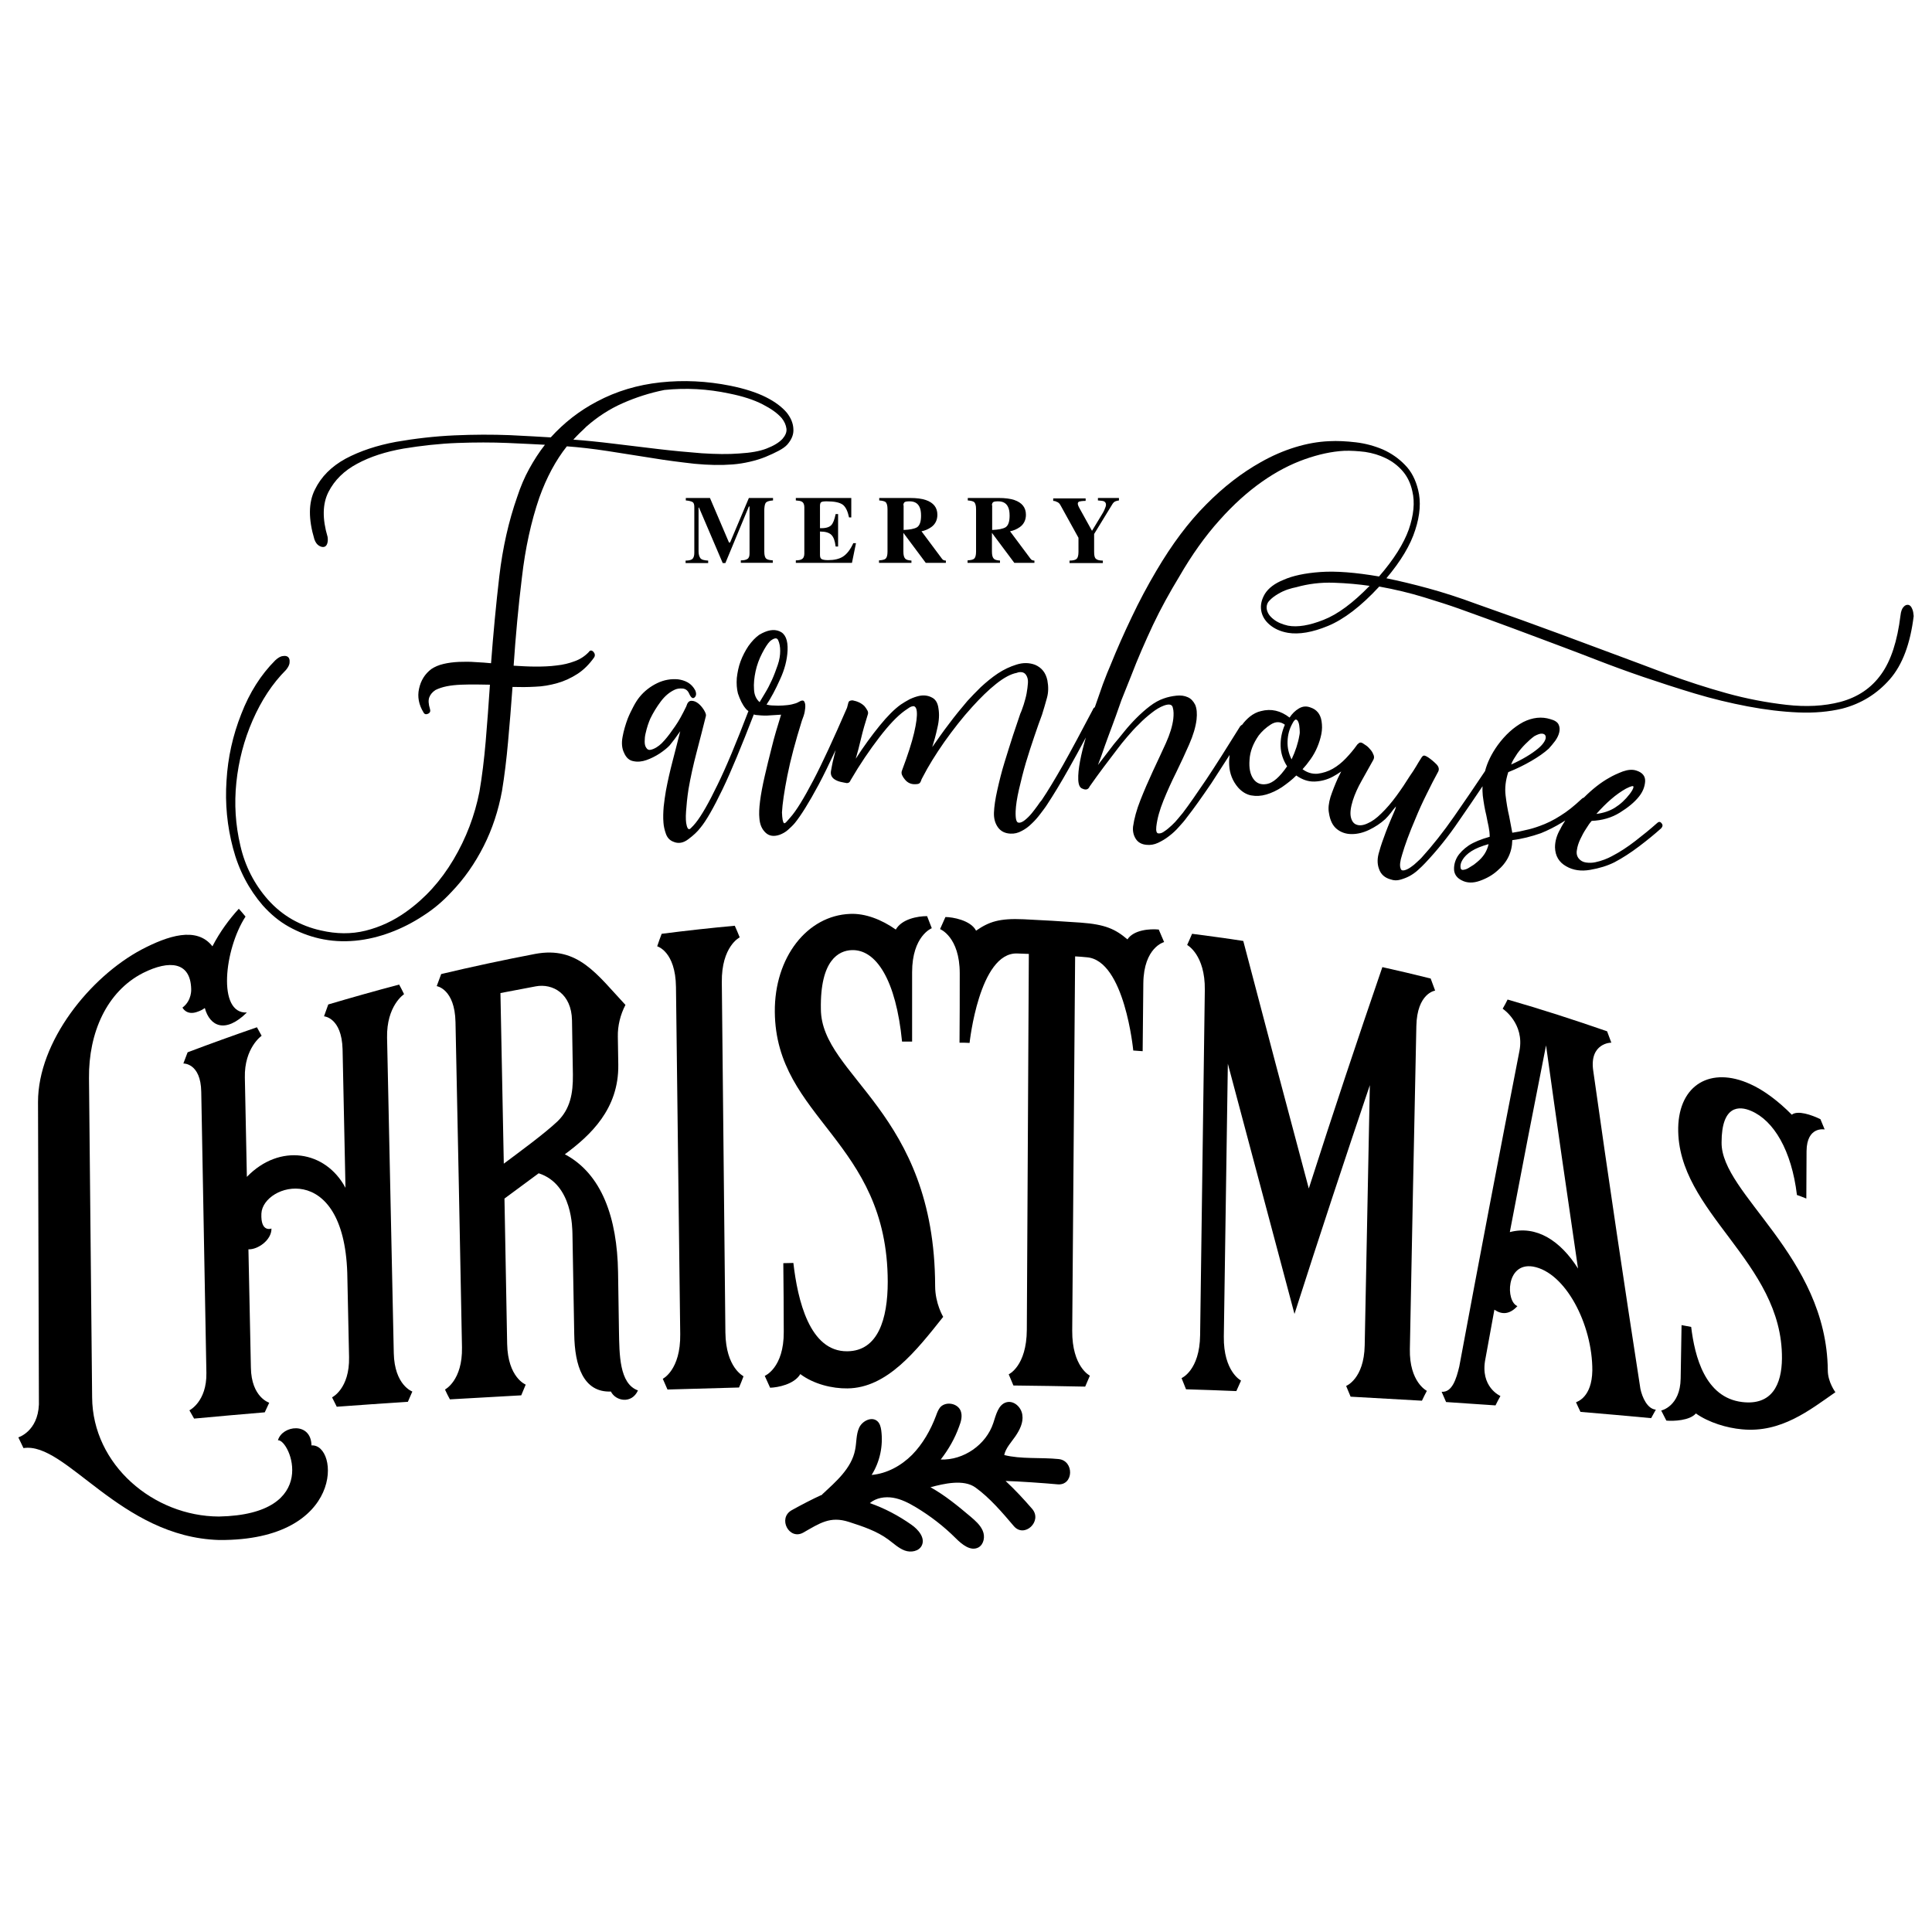 <?xml version="1.0" encoding="utf-8"?>
<!-- Generator: Adobe Illustrator 21.0.0, SVG Export Plug-In . SVG Version: 6.00 Build 0)  -->
<svg version="1.1" id="Layer_1" xmlns="http://www.w3.org/2000/svg" xmlns:xlink="http://www.w3.org/1999/xlink" x="0px" y="0px"
	 viewBox="0 0 864 864" style="enable-background:new 0 0 864 864;" xml:space="preserve">
<g>
	<path d="M139.3,646.4c-0.2-10.7-13.1-9-15-2.3c5.3-0.6,19.8,33.2-26.4,34.1c-29.2-0.1-56.5-23.1-56.7-53.3
		c-0.5-47.6-0.9-95.2-1.4-142.8c-0.2-20.2,7.9-38.7,24.2-47c11.8-5.9,21.2-5,21.5,7.2c0,0,0.4,5.1-3.9,8.3c0,0,1.8,3.8,6.9,1.8
		c0.9-0.3,2-0.8,3.1-1.6c2.2,8.1,9.1,11.6,18.8,2c-13.3,0.7-10.1-28.3-0.6-42.9c-1-1.2-2-2.4-3-3.5c-4.2,4.6-8.4,10.2-11.8,16.8
		c-7.1-9.1-20.1-4.6-31.6,1.4C40.2,436.9,17,465.8,17,492.8c0.1,45.1,0.3,90.2,0.4,135.3c-0.5,12.1-9.2,14.7-9.2,14.7
		c0.8,1.6,1.5,3.2,2.3,4.8c19-3,43.2,39.8,87.5,41.1C154.6,689.1,151.6,645.5,139.3,646.4z"/>
	<path d="M176.1,605.1c-1-47-2-94-3-141c-0.3-14.4,7.6-19.5,7.6-19.5c-0.7-1.4-1.4-2.9-2.2-4.3c-10.6,2.8-21.2,5.8-31.7,8.9
		c-0.6,1.8-1.3,3.5-1.9,5.3c0,0,7.9,0.5,8.3,14.7c0.4,20.7,0.9,41.3,1.3,62c-8.9-16.7-29.5-20-44.1-4.9c-0.3-14.8-0.6-29.6-0.9-44.4
		c-0.3-13.3,7.5-18.7,7.5-18.7c-0.7-1.3-1.4-2.5-2.1-3.8c-10.4,3.6-20.7,7.3-31,11.2c-0.6,1.7-1.3,3.3-1.9,5c0,0,7.8-0.3,8,12.7
		c0.8,41.9,1.5,83.8,2.3,125.7c0.2,12.9-7.6,16.7-7.6,16.7c0.7,1.2,1.4,2.5,2.1,3.7c10.5-1,21.1-1.9,31.6-2.8c0.7-1.4,1.3-2.9,2-4.3
		c0,0-8-2.4-8.2-15.7c-0.4-17.6-0.7-35.3-1.1-52.9c4.1,0.2,10.4-4.1,10.3-9.3c0,0-4.9,2-4.5-6.7c0.6-13.3,36.7-24.3,38.4,26.5
		c0.3,12.6,0.5,25.1,0.8,37.7c0.3,14.2-7.6,18-7.6,18c0.7,1.4,1.4,2.8,2.1,4.2c10.6-0.8,21.2-1.5,31.8-2.2c0.7-1.5,1.3-3.1,2-4.6
		C184.4,622.3,176.4,619.5,176.1,605.1z"/>
	<path d="M276.8,595.1c-0.1-8.7-0.3-17.5-0.4-26.2c-0.4-24.2-7.2-43.9-23.8-52.7c11.5-8.5,24.2-20.3,23.9-40.1
		c-0.1-4.2-0.1-8.3-0.2-12.5c-0.1-4.8,1.1-9.8,3.4-14.2c-12.8-13.7-21.2-26.4-40.4-22.8c-14.1,2.7-28.1,5.7-42,9
		c-0.7,1.8-1.3,3.6-2,5.4c0,0,8.1,1.2,8.4,16.1c1,48.5,2,96.9,2.9,145.4c0.3,14.9-7.6,18.9-7.6,18.9c0.7,1.5,1.4,3,2.2,4.4
		c10.6-0.6,21.2-1.2,31.9-1.8c0.7-1.6,1.3-3.2,2-4.8c0,0-8-3.1-8.3-18.2c-0.4-21.7-0.8-43.3-1.2-65c5.1-3.8,10.2-7.5,15.3-11.3
		c15.3,4.9,15,25,15.1,27c0.3,15,0.5,30,0.8,45c0.2,13.9,4,26.1,16.4,25.6c2.1,4.3,9.3,5.7,12.1-0.5
		C276.9,618.8,277,605.6,276.8,595.1z M225.3,520.4c-0.5-25.4-1-50.9-1.5-76.3c5.3-1,10.5-2,15.8-3c7.5-1.4,16,3.2,16.2,15.2
		c0.1,8.1,0.3,16.2,0.4,24.3c0.1,8.4-1.2,15.3-6.8,20.8C243.5,507,231.7,515.6,225.3,520.4z"/>
	<path d="M324.4,595.9c-0.5-52.2-1.1-104.4-1.6-156.6c-0.2-16.1,8-20.1,8-20.1c-0.7-1.7-1.4-3.5-2.2-5.2c-10.9,1-21.8,2.2-32.7,3.6
		c-0.7,1.9-1.4,3.7-2,5.6c0,0,8.2,2.2,8.4,18.2c0.6,51.8,1.3,103.5,1.9,155.3c0.2,16-7.8,19.9-7.8,19.9c0.7,1.6,1.4,3.2,2.1,4.8
		c10.7-0.3,21.3-0.6,32-0.9c0.7-1.7,1.4-3.3,2-5C332.6,615.4,324.6,611.9,324.4,595.9z"/>
	<path d="M357.9,614.5c6,4.5,14.3,6.5,21.1,6.4c17.8-0.2,30.8-16.9,42.8-32c0,0-3.6-5.9-3.6-13.8c-0.2-78.2-50.9-93.7-51.1-123.8
		c-0.4-22.1,8.1-26.2,13.8-26.4c10.9-0.4,19.8,13.3,22.5,40.9c1.5,0,3,0,4.5,0c0-10.3,0-20.7,0-31c0-16.3,8.8-19.7,8.8-19.7
		c-0.7-1.8-1.4-3.6-2.1-5.4c-4.3,0-11.3,1.3-14,6c-6.4-4.5-13.7-7.3-20.4-7c-19.2,0.7-33.9,19.4-33.7,43.8
		c0.4,47.8,50.4,57.6,50.5,120.7c0,16.8-4.4,31-18.1,31.1c-16.9,0.2-22.2-23-24.1-39.5c-1.5,0-3,0.1-4.5,0.1
		c0.1,10.2,0.2,20.5,0.2,30.7c0.1,16.2-8.5,19.7-8.5,19.7c0.8,1.8,1.6,3.6,2.4,5.3C347.8,620.5,355.2,619.1,357.9,614.5z"/>
	<path d="M504.2,420.1c-5.4-4.6-9.9-6.7-20.9-7.5c-8.5-0.6-17-1.1-25.5-1.5c-10.9-0.5-15.5,1.1-21.3,5.1c-2.4-4.7-10.6-6.1-13.7-6.1
		c-0.8,1.8-1.6,3.6-2.4,5.4c0,0,8.8,3.4,8.8,19.8c0,10.3,0,20.7-0.1,31c1.5,0,3,0,4.5,0.1c0,0,4.3-40.6,21.3-40
		c1.7,0.1,3.4,0.1,5.2,0.2c-0.3,56-0.6,112.1-0.9,168.1c-0.1,16.3-8.1,19.9-8.1,19.9c0.7,1.7,1.4,3.4,2.1,5
		c10.7,0.1,21.4,0.3,32.1,0.5c0.7-1.6,1.4-3.3,2.1-4.9c0,0-8-3.9-7.9-20.1c0.4-55.8,0.9-111.6,1.3-167.4c1.7,0.1,3.4,0.2,5.2,0.4
		c17,1.3,20.8,41.8,20.8,41.7c1.4,0.1,2.8,0.2,4.2,0.3c0.1-10.1,0.2-20.3,0.3-30.4c0.2-16.1,9.3-18.4,9.3-18.4
		c-0.8-1.9-1.6-3.7-2.4-5.6C514.3,415.3,507,415.8,504.2,420.1z"/>
	<path d="M633.4,458.9c0.3-14.8,8.4-15.9,8.4-15.9c-0.7-1.8-1.3-3.6-2-5.4c-7.2-1.8-14.4-3.5-21.6-5.1c-11,32-22,65-32.9,99
		c-9.7-36.3-19.5-73.3-29.3-110.7c-7.6-1.2-15.3-2.2-22.9-3.2c-0.7,1.7-1.5,3.4-2.2,5c0,0,8.1,4.3,7.9,20.1
		c-0.7,51.5-1.4,102.9-2.1,154.4c-0.2,15.8-8.3,19.2-8.3,19.2c0.7,1.7,1.3,3.3,2,5c7.5,0.2,15,0.5,22.5,0.8c0.7-1.6,1.4-3.2,2.1-4.7
		c0,0-7.9-4-7.7-19.7c0.6-40.7,1.2-81.4,1.8-122c10.1,37.9,20,75.2,29.8,111.9c11.2-35,22.5-69.2,33.7-102.3
		c-0.8,38.8-1.5,77.6-2.3,116.4c-0.3,15-8.3,18.1-8.3,18.1c0.7,1.6,1.3,3.2,2,4.8c10.6,0.6,21.3,1.2,31.9,1.8
		c0.7-1.5,1.4-2.9,2.2-4.4c0,0-7.9-3.9-7.6-18.7C631.4,555.1,632.4,507,633.4,458.9z"/>
	<path d="M733.6,621.1c-7.1-45.8-14.2-93.3-21.1-142.3c-1.8-12.4,8.1-12.6,8.1-12.5c-0.6-1.7-1.3-3.4-1.9-5.1
		c-14.7-5.1-29.5-9.9-44.5-14.2c-0.7,1.4-1.4,2.8-2.2,4.1c0,0,9.9,6.5,7.5,18.9c-8.9,45.6-17.9,92.7-26.9,141.1
		c-1.3,5.5-3.2,11.7-7.9,11.3c0.7,1.5,1.3,3.1,2,4.6c7.4,0.5,14.7,1,22.1,1.5c0.7-1.4,1.4-2.8,2.2-4.2c0,0-9.3-4-6.7-16.7
		c1.3-7.3,2.7-14.6,4-21.9c3.2,2.2,6.7,2.3,10.3-1.6c-5.3-2.1-5.2-19.6,6.9-17.7c14.6,2.5,26.7,26,26.6,46.5
		c-0.2,12-6.7,13.9-7.3,14.2c0.7,1.5,1.3,2.9,2,4.3c10.6,0.9,21.1,1.8,31.6,2.8c0.7-1.3,1.4-2.5,2.1-3.8
		C736.7,630.1,734.4,624.9,733.6,621.1z M675.2,551c5.4-28.4,10.8-56.3,16.2-83.5c4.7,33.9,9.5,67.2,14.3,99.8
		C697.8,554.8,687.1,547.9,675.2,551z"/>
	<path d="M769.9,510.9c0-16.7,7.9-16.4,13.2-14.1c10.1,4.3,18.1,17.6,20.5,37.6c1.4,0.5,2.8,1,4.2,1.6c0-7.1,0.1-14.2,0.1-21.2
		c0.1-11.3,8.1-9.7,8.1-9.7c-0.6-1.5-1.3-3.1-1.9-4.6c-3.9-1.9-10.2-4.1-12.8-2c-5.8-5.9-12.5-11-18.6-13.7
		c-17.6-8-31.8,0.2-32.2,19.5c-0.6,38,46.7,59.8,46.4,103.2c-0.1,11.7-4.5,21.1-17.8,19.5c-16.6-2-21.2-20.4-22.8-33.6
		c-1.4-0.3-2.9-0.5-4.3-0.8c-0.1,8-0.3,15.9-0.4,23.9c-0.2,12.5-8.7,14.3-8.7,14.3c0.8,1.5,1.5,3,2.3,4.5c3.2,0.3,10.5,0,13.2-3.2
		c5.8,4.1,13.9,6.5,20.6,7.1c17.5,1.7,30.3-8.6,41.8-16.6c0,0-3.4-4.5-3.4-9.8C816.9,561.6,769.6,534,769.9,510.9z"/>
	<path d="M342.7,224.6c0.5-0.4,1.5-0.7,3-0.8v-1.1h-10.8l-8.4,19.9H326l-8.5-19.9h-10.8v1.1c1.4,0.1,2.4,0.4,3,0.7
		c0.6,0.4,0.8,1.1,0.8,2.3v20.4c0,1.1-0.2,2-0.7,2.6c-0.5,0.6-1.6,0.9-3.2,0.9v1.1h10.1v-1.1c-1.8-0.1-3-0.4-3.5-1.1
		c-0.5-0.7-0.8-1.7-0.8-3.1V227h0.2l10.6,24.8h1.2l10.5-25.3h0.3v21c0,1.3-0.3,2.1-1,2.5c-0.6,0.4-1.6,0.6-2.9,0.6v1.1h14.3v-1.1
		c-1.5-0.1-2.4-0.3-3-0.8c-0.5-0.5-0.8-1.5-0.8-3.1v-19C341.9,226.1,342.1,225.1,342.7,224.6z"/>
	<path d="M382.8,242.9h-1.2c-1.3,2.9-2.9,4.9-4.6,6c-1.7,1.1-4,1.6-6.7,1.6c-1.5,0-2.4-0.2-2.9-0.5c-0.5-0.3-0.7-0.9-0.7-1.9v-10.4
		c2.4,0,4.1,0.5,5.1,1.5s1.6,2.7,1.9,5.2h1.1v-14.5h-1.1c-0.5,2.4-1.1,4.1-2,5c-0.9,0.9-2.5,1.4-5,1.3v-10c0-0.8,0.2-1.4,0.5-1.6
		c0.4-0.3,1.2-0.4,2.5-0.4c3.5,0,5.8,0.5,7.2,1.5c1.3,1,2.2,2.9,2.8,5.7h1v-8.7h-24.8v1.1c1.2,0.1,2.1,0.2,2.6,0.5
		c0.8,0.4,1.2,1.3,1.2,2.5v20.8c0,1.2-0.4,2.1-1.2,2.5c-0.5,0.3-1.4,0.5-2.6,0.5v1.1h25.1L382.8,242.9z"/>
	<path d="M407.8,250.7c-1.5-0.1-2.5-0.3-3-0.9c-0.5-0.5-0.8-1.5-0.8-3.1v-8.4h0l10,13.4h9v-1c-0.4,0-0.7-0.1-1-0.2
		c-0.3-0.1-0.5-0.3-0.8-0.7l-9.1-12.2c1.5-0.3,3-0.9,4.4-1.9c1.8-1.3,2.7-3.2,2.7-5.5c0-3.2-1.7-5.4-5.2-6.6c-1.8-0.6-4.1-0.9-7-0.9
		h-13.8v1.1c1.5,0.1,2.4,0.4,2.8,0.7c0.6,0.5,0.9,1.6,0.9,3.2v19c0,1.6-0.3,2.6-0.8,3.1c-0.5,0.5-1.5,0.7-3,0.8v1.1h14.5V250.7z
		 M404,226c0-0.7,0.2-1.1,0.5-1.4c0.4-0.3,1.1-0.4,2.3-0.4c2.1,0,3.6,0.8,4.4,2.5c0.5,1,0.7,2.3,0.7,3.9c0,2.7-0.6,4.4-1.8,5.2
		c-1.2,0.7-3.2,1.1-6,1.2V226z"/>
	<path d="M447.4,250.7c-1.5-0.1-2.5-0.3-3-0.9c-0.5-0.5-0.8-1.5-0.8-3.1v-8.4h0l10,13.4h9v-1c-0.4,0-0.7-0.1-1-0.2
		c-0.3-0.1-0.5-0.3-0.8-0.7l-9.1-12.2c1.5-0.3,3-0.9,4.4-1.9c1.8-1.3,2.7-3.2,2.7-5.5c0-3.2-1.7-5.4-5.2-6.6c-1.8-0.6-4.1-0.9-7-0.9
		h-13.8v1.1c1.5,0.1,2.4,0.4,2.8,0.7c0.6,0.5,0.9,1.6,0.9,3.2v19c0,1.6-0.3,2.6-0.8,3.1c-0.5,0.5-1.5,0.7-3,0.8v1.1h14.5V250.7z
		 M443.6,226c0-0.7,0.2-1.1,0.5-1.4c0.4-0.3,1.1-0.4,2.3-0.4c2.1,0,3.6,0.8,4.4,2.5c0.5,1,0.7,2.3,0.7,3.9c0,2.7-0.6,4.4-1.8,5.2
		c-1.2,0.7-3.2,1.1-6,1.2V226z"/>
	<path d="M474.4,226.2l7.9,14.3v6.3c0,1.6-0.3,2.6-0.8,3.1c-0.5,0.5-1.6,0.8-3.2,0.8v1.1h14.9v-1.1c-1.5,0-2.6-0.3-3.1-0.8
		c-0.6-0.5-0.8-1.5-0.8-3.2v-7.9l8.2-13.4c0.3-0.5,0.8-1,1.3-1.2c0.4-0.2,1-0.3,1.6-0.4v-1.1H491v1.1c1.4,0.1,2.3,0.2,2.7,0.4
		c0.6,0.3,0.9,0.8,0.9,1.5c0,0.5-0.2,1.2-0.7,2.3c-0.3,0.7-0.6,1.2-0.9,1.7l-4.6,7.6h-0.1l-5.7-10.3c-0.3-0.6-0.5-1-0.5-1.2
		c-0.1-0.2-0.1-0.4-0.1-0.6c0-0.4,0.2-0.7,0.6-0.9c0.4-0.1,1.4-0.3,2.9-0.3v-1.1H471v1.1c0.5,0,1,0.1,1.5,0.4
		C473.3,224.6,473.9,225.2,474.4,226.2z"/>
	<path d="M201.8,399c5.8-6,10.6-12.9,14.5-20.6c3.9-7.7,6.6-16,8.2-24.7c1.1-6.7,2-14,2.7-21.9c0.7-7.8,1.4-16.1,2-24.6
		c3.3,0.1,6.7,0.1,10.1-0.1c3.4-0.1,6.7-0.7,9.9-1.6c3.2-0.9,6.2-2.3,9-4.1c2.8-1.8,5.3-4.3,7.5-7.4c0.5-0.8,0.4-1.7-0.3-2.5
		c-0.8-0.8-1.5-0.8-2.1,0.1c-1.7,1.8-3.8,3.2-6.3,4.1c-2.4,0.9-5.1,1.6-8.1,1.9c-3,0.4-6.1,0.5-9.3,0.5c-3.2,0-6.5-0.2-9.9-0.4
		c0.9-13.2,2.1-26.4,3.7-39.4c1.5-13.1,4.1-25,7.8-35.8c3.2-8.9,7.3-16.6,12.3-22.9c5.6,0.4,11.6,1.1,18.2,2.1
		c6.6,1,13.1,2.1,19.7,3.1c6.6,1.1,13,1.9,19.2,2.6c6.2,0.6,11.9,0.7,17,0.3c2.6-0.2,5.1-0.6,7.7-1.2c2.6-0.6,4.9-1.3,7.1-2.2
		c2.2-0.9,4.1-1.8,5.8-2.7c1.7-0.9,3-1.8,3.9-2.8c1.9-2.2,2.9-4.5,2.7-7c-0.1-2.5-1.1-4.9-2.9-7.2c-2.1-2.5-5.2-4.9-9.4-7
		c-4.2-2.1-9.5-3.8-15.9-5.1c-10.5-2.1-20.9-2.6-31.2-1.5c-10.2,1.1-19.7,3.9-28.5,8.6c-7.8,4.1-14.6,9.4-20.6,16
		c-4.5-0.3-10.6-0.6-18.3-1c-7.8-0.3-16-0.3-24.8,0.1c-8.8,0.4-17.5,1.4-26.1,2.9c-8.6,1.6-16.1,4.1-22.5,7.5
		c-6.4,3.5-11,8.1-13.8,13.9c-2.9,5.8-2.9,13.2-0.2,22.2c0.5,1.4,1.2,2.3,2,2.8c0.8,0.5,1.5,0.7,2.2,0.6c0.7-0.1,1.2-0.6,1.5-1.4
		c0.3-0.8,0.4-1.9,0.2-3.1c-2.4-8.1-2.3-14.8,0.4-20.1c2.7-5.3,7-9.5,12.8-12.6c5.9-3.2,12.8-5.4,20.8-6.8c8-1.3,16-2.2,24-2.5
		c8-0.3,15.5-0.3,22.6,0c7.1,0.3,12.6,0.6,16.6,0.8c-2.6,3.3-4.9,6.9-7,10.7c-2.1,3.8-3.9,8-5.4,12.6c-3.8,10.8-6.5,22.7-8,35.5
		c-1.5,12.8-2.7,25.8-3.7,38.9c-2.1-0.2-4.4-0.4-6.9-0.5c-2.5-0.2-5-0.2-7.4-0.1c-2.4,0.1-4.8,0.4-6.9,0.9c-2.2,0.5-4,1.3-5.5,2.3
		c-2.9,2.2-4.7,5.1-5.5,8.8c-0.8,3.6-0.1,7.2,2,10.6c0.4,0.8,1.1,1,2,0.6c0.9-0.4,1.2-1.1,0.9-2.1c-0.7-2.2-0.8-4-0.3-5.3
		c0.5-1.3,1.4-2.3,2.7-3.2c1.4-0.7,3.1-1.3,5.1-1.7c2-0.4,4.1-0.6,6.4-0.7s4.5-0.1,6.7-0.1c2.2,0,4.3,0.1,6.2,0.1
		c-0.6,8.9-1.2,17.3-1.9,25.4c-0.7,8.1-1.6,15.5-2.8,22.5c-2.1,10.6-5.9,20.7-11.6,30.3c-5.7,9.6-12.7,17.3-21.1,23.3
		c-5.7,4.1-11.8,6.9-18.2,8.5c-6.4,1.6-13.1,1.5-20-0.1c-4.6-1-8.9-2.7-12.8-4.9c-4-2.3-7.6-5.2-10.9-8.9
		c-6-6.8-10.2-14.9-12.3-24.1c-2.2-9.3-2.8-18.7-1.8-28.3c1-9.6,3.4-18.9,7.3-27.8c3.9-8.9,8.8-16.4,14.9-22.5
		c1-1.2,1.6-2.4,1.6-3.4c0.1-1.1-0.1-1.8-0.6-2.3c-0.5-0.5-1.3-0.7-2.4-0.5c-1.1,0.1-2.2,0.8-3.4,1.9c-6.4,6.4-11.5,14.4-15.2,24
		c-3.8,9.6-6,19.5-6.6,29.8c-0.7,10.3,0.3,20.4,2.9,30.2c2.6,9.9,7.1,18.4,13.3,25.6c3.5,3.9,7.3,7.1,11.6,9.5
		c4.3,2.4,8.9,4.2,13.7,5.3c5.3,1.2,10.6,1.5,16,1c5.4-0.5,10.7-1.8,15.8-3.7c5.1-1.9,10-4.4,14.7-7.5
		C194,406.5,198.1,403,201.8,399z M259.3,193.6c1-0.9,2-1.9,2.9-2.8c5-4.4,10.4-7.9,16.3-10.5c5.9-2.6,12.1-4.6,18.6-5.9
		c9.6-1,19.3-0.5,29.1,1.6c6,1.2,10.9,2.8,14.8,4.8c3.9,2,6.7,4,8.6,6.2c1.2,1.5,1.9,3.1,2.1,4.7c0.2,1.6-0.5,3.1-1.8,4.6
		c-1.6,1.7-4,3.1-7.1,4.3c-3.1,1.2-7.1,1.9-12.2,2.2c-4.9,0.4-10.5,0.3-16.8-0.1c-6.3-0.5-12.9-1.1-19.6-1.9
		c-6.7-0.8-13.4-1.6-19.9-2.4c-6.5-0.8-12.5-1.4-17.9-1.8C257.4,195.5,258.3,194.6,259.3,193.6z"/>
	<path d="M855.1,272.2c-0.4-1-1-1.6-1.7-1.7c-0.7-0.1-1.4,0.1-2.1,0.9c-0.7,0.7-1.2,2-1.4,3.9c-1.4,11.3-4.2,20.1-8.6,26.2
		c-4.4,6.2-10.5,10.3-18.3,12.4c-7.3,1.9-15.3,2.3-24.1,1.3c-8.8-1-17.8-2.7-26.8-5.2c-9-2.5-17.9-5.4-26.6-8.6
		c-8.7-3.3-16.5-6.2-23.5-8.8c-7-2.6-15.3-5.7-25-9.3c-9.7-3.6-21.9-8-36.7-13.2c-7.8-2.9-15-5.2-21.6-7c-6.6-1.8-12.8-3.3-18.7-4.5
		c6.5-7.7,10.8-14.9,12.9-21.6c2.2-6.7,2.6-12.7,1.3-17.9c-1.1-4.5-3-8.3-5.9-11.2c-2.8-2.9-6.1-5.2-9.9-6.9
		c-3.8-1.6-7.8-2.7-12.1-3.2c-4.3-0.5-8.2-0.7-11.9-0.5c-4.9,0.2-10,1.1-15.2,2.7c-5.2,1.6-10.3,3.8-15.4,6.7
		c-8.4,4.7-16.6,11-24.4,18.9c-7.9,7.9-15.3,17.8-22.3,29.7c-3.9,6.6-7.6,13.5-11,20.7c-3.4,7.1-6.6,14.3-9.5,21.5
		c-0.9,2-2,4.8-3.4,8.5c-1.1,3.2-2.3,6.6-3.6,10.3c-0.3,0.1-0.7,0.5-0.9,1.1c-5.2,9.9-9.6,18.1-13.3,24.7
		c-3.7,6.5-6.9,11.8-9.6,15.8c-0.4,0.4-1,1.2-1.8,2.4c-0.8,1.1-1.7,2.3-2.6,3.4c-0.9,1.1-1.9,2.1-3,3c-1,0.8-2,1.3-2.8,1.2
		c-1.1,0-1.5-1.7-1.4-5.1c0.1-2.6,0.6-5.9,1.5-9.8c0.9-3.9,1.9-7.9,3.1-12c1.2-4,2.5-8,3.8-11.8c1.3-3.8,2.4-7,3.4-9.6
		c0.8-2.5,1.5-5,2.2-7.5c0.7-2.5,0.7-5.1,0.2-7.8c-0.7-3.4-2.5-5.7-5.5-7c-2.7-1-5.4-1-8.3-0.1c-2.9,0.9-5.7,2.2-8.4,4
		c-2.7,1.8-5.2,3.9-7.6,6.1c-2.3,2.3-4.3,4.3-6,6.2c-2.8,3.3-5.6,6.7-8.2,10.2c-2.7,3.5-5.1,7-7.5,10.4c0.8-2.5,1.6-5.3,2.3-8.6
		c0.8-3.3,0.9-6.1,0.5-8.6c-0.3-2.5-1.3-4.2-3-5c-1.7-0.9-3.6-1.1-5.6-0.7c-1.4,0.3-2.8,0.8-4.3,1.5c-1.5,0.8-2.8,1.6-4,2.4
		c-2.8,2-5.9,5.1-9.4,9.4c-3.5,4.3-7.1,9.2-10.7,14.8c0.8-2.7,1.6-5.8,2.4-9.2c0.8-3.4,1.8-6.8,2.9-10.3c0.3-0.7,0.3-1.4-0.1-2.1
		c-0.4-0.7-0.8-1.3-1.3-1.9c-1.4-1.4-3.2-2.2-5.3-2.6c-1.1,0-1.7,0.3-1.9,1c-0.2,0.8-0.4,1.5-0.6,2.3c-6,13.8-11,24.7-15.1,32.5
		c-4.2,8-7.6,13.6-10.3,16.6c-0.3,0.3-0.7,0.8-1.4,1.6c-0.7,0.8-1.1,1.1-1.4,0.9c-0.5-0.4-0.8-2-0.9-4.8c0.2-3.8,1-9.3,2.4-16.4
		c1.4-7.1,3.6-15.3,6.5-24.6c0.1-0.3,0.4-1,0.8-2.2c0.4-1.2,0.6-2.4,0.7-3.5c0.1-1.2,0-2.1-0.4-2.8c-0.3-0.7-1.2-0.7-2.5,0.1
		c-0.8,0.5-1.8,0.8-3.1,1.1c-1.3,0.3-2.6,0.4-4,0.5c-1.4,0.1-2.8,0.1-4.1,0c-1.3,0-2.4-0.2-3.2-0.4c2-3,4-6.7,6-11.2
		c2.1-4.5,3.2-8.8,3.4-13c0.2-4.7-1-7.5-3.6-8.6c-2.6-1.1-5.6-0.5-9.1,1.6c-1.7,1.2-3.3,2.9-4.8,5c-1.4,2.1-2.6,4.4-3.5,6.8
		c-0.9,2.4-1.4,4.9-1.7,7.5c-0.2,2.6,0,4.9,0.5,6.9c0.9,2.7,2,5,3.4,6.7c0.4,0.5,0.8,0.9,1.3,1.2c-5.4,14.1-10,25.2-13.9,33.1
		c-3.9,8.1-7.2,13.8-9.7,16.9c-0.6,0.8-1.4,1.6-2.2,2.4c-0.8,0.8-1.4,0.4-1.8-1.2c-0.4-1.4-0.5-3.5-0.3-6.3c0.2-2.8,0.5-6.1,1.1-10
		c0.9-5.2,2.1-10.7,3.6-16.4c1.5-5.7,2.9-11.2,4.2-16.4c0.1-0.6-0.2-1.4-0.9-2.6c-0.7-1.1-1.5-2.1-2.5-2.9c-1-0.8-2-1.2-3.1-1.2
		c-1.1,0-1.8,0.8-2.3,2.5c-1.7,3.5-3.3,6.5-5,8.9c-1.7,2.5-3.2,4.5-4.6,6.1c-0.3,0.3-0.7,0.8-1.4,1.5c-0.7,0.7-1.5,1.3-2.3,1.8
		c-0.8,0.5-1.7,0.9-2.6,1.1c-0.9,0.2-1.5-0.1-2-0.9c-0.5-0.7-0.7-1.6-0.7-2.8c0-1.2,0.1-2.4,0.4-3.6c0.3-1.3,0.6-2.5,1-3.7
		c0.4-1.2,0.8-2.2,1.1-2.9c1.3-2.7,2.9-5.3,4.7-7.7c1.8-2.4,3.8-4.1,6.1-5.2c1-0.5,2.2-0.7,3.6-0.6c1.4,0.1,2.4,0.9,3,2.3
		c0.8,1.8,1.6,2.4,2.4,1.7c0.8-0.7,0.9-1.8,0.3-3.2c-0.8-1.5-1.9-2.7-3.3-3.5c-1.4-0.8-2.9-1.2-4.3-1.4c-3.1-0.3-6.3,0.2-9.4,1.7
		c-3.1,1.5-5.8,3.6-7.9,6.2c-0.9,1.1-1.8,2.5-2.7,4.2c-0.9,1.7-1.8,3.5-2.6,5.5c-1,2.7-1.8,5.4-2.3,8.2c-0.5,2.7-0.3,5.1,0.7,7.1
		c0.9,2.1,2.3,3.4,4.2,3.7c1.8,0.4,3.8,0.2,5.8-0.5c2-0.7,4-1.7,6-3c1.9-1.3,3.4-2.5,4.4-3.6c0.6-0.8,1.3-1.7,2.2-2.8
		c0.8-1.1,1.6-2.2,2.5-3.5c-1.1,4.3-2.2,8.8-3.4,13.3c-1.2,4.6-2.2,9-3,13.3c-0.4,2.2-0.7,4.6-1,7.1c-0.2,2.5-0.3,4.9-0.1,7.2
		c0.1,1.6,0.5,3.3,1.1,5c0.6,1.7,1.7,2.9,3.3,3.5c2.2,1,4.5,0.6,6.7-1.1c2.3-1.7,4.1-3.4,5.4-5.1c2.6-3.1,5.9-8.9,9.9-17.2
		c3.9-8.1,8.5-19.3,14-33.5c0.5,0.2,1.1,0.3,1.7,0.3c1.9,0.2,3.8,0.3,5.7,0.1c1.9-0.1,3.5-0.2,4.8-0.3c-1.6,5.2-3.1,10.1-4.2,14.7
		c-1.2,4.6-2.2,8.9-3.1,12.7c-2,8.7-2.8,15-2.4,18.9c0.2,2.8,1.1,4.9,2.8,6.5c1.6,1.5,3.7,1.8,6.3,0.9c1.3-0.5,2.6-1.2,3.7-2.2
		c1.1-1,2.2-2,3.1-3.1c2.6-3.2,6.2-8.9,10.6-17.1c2.3-4.3,4.8-9.5,7.6-15.5c-0.5,1.9-0.9,3.7-1.3,5.3c-0.3,1.5-0.6,2.9-0.8,4.2
		c-0.2,1.4,0.2,2.5,1.3,3.4c0.8,0.6,1.7,1,2.8,1.3c1.1,0.2,2.1,0.5,3,0.6c0.8,0,1.4-0.4,1.7-1.3c4.2-7.2,8.5-13.5,12.8-19.1
		c4.3-5.6,8-9.5,11.3-11.9c0.4-0.3,1-0.7,1.9-1.3c0.8-0.6,1.6-0.8,2.3-0.8c0.8,0.3,1.2,1.1,1.3,2.4c0.2,2.1-0.2,5.2-1.2,9.5
		c-1,4.3-2.8,9.9-5.4,16.8c-0.3,0.7-0.3,1.4,0,2.1c0.3,0.7,0.7,1.3,1.2,1.9c1.4,1.8,3.3,2.5,5.8,2.1c0.7-0.1,1.1-0.5,1.4-1.2
		c0.2-0.7,0.5-1.3,0.8-1.8c2.5-4.9,5.8-10.2,9.7-15.8c4-5.6,8.1-10.9,12.5-15.7c3.7-4.1,7.3-7.6,10.7-10.3c3.4-2.7,6.5-4.4,9.2-4.9
		c0.7-0.3,1.4-0.4,2.2-0.3c0.8,0.1,1.5,0.5,2,1.3c0.6,0.9,0.9,2.1,0.8,3.5c-0.1,1.5-0.3,3-0.6,4.7c-0.3,1.7-0.8,3.3-1.3,5
		c-0.6,1.7-1,3-1.5,4c-0.9,2.6-2,5.9-3.3,9.8c-1.3,3.9-2.5,8-3.8,12.1c-1.3,4.2-2.3,8.3-3.2,12.3c-0.9,4-1.4,7.4-1.5,10.1
		c-0.1,2.6,0.5,4.8,1.8,6.6c1.3,1.8,3.2,2.7,5.6,2.8c1.7,0.1,3.4-0.3,5-1.2c1.6-0.8,3.1-1.9,4.5-3.3c1.4-1.3,2.7-2.8,3.9-4.4
		c1.2-1.6,2.3-3,3.1-4.3c2.7-4.1,6-9.5,9.7-16.1c2.2-3.9,4.8-8.6,7.5-13.7c0,0,0,0,0,0c-1.1,3.8-2,7.4-2.6,10.6
		c-0.6,3.2-0.9,6-0.8,8.3c0.1,2.3,0.7,3.6,1.9,4c1.5,0.7,2.6,0.4,3.2-1c2.1-3,4.2-5.9,6.3-8.7c2.1-2.8,4.2-5.5,6.3-8.3
		c1.1-1.5,2.5-3.2,4.2-5.2c1.7-2,3.4-3.9,5.3-5.7c1.8-1.9,3.7-3.5,5.6-5c1.9-1.5,3.7-2.6,5.6-3.3c2.3-0.8,3.6-0.5,3.9,1
		c0.4,1.4,0.4,3.1,0.2,5c-0.4,3.2-1.5,6.8-3.3,10.8c-1.8,4-3.8,8.2-5.8,12.5c-2,4.3-3.9,8.7-5.6,13c-1.7,4.3-2.8,8.3-3.3,11.9
		c-0.2,2,0.2,3.8,1.2,5.4c1,1.6,2.6,2.5,4.8,2.7c1.7,0.2,3.5-0.1,5.2-0.9c1.7-0.8,3.4-1.8,4.9-3c1.6-1.2,3.1-2.6,4.4-4.1
		c1.4-1.5,2.6-2.9,3.6-4.3c3-3.8,6.6-8.9,10.9-15.2c2.4-3.7,5.2-8,8.2-12.7c-0.2,1.5-0.3,3-0.2,4.6c0.2,3.7,1.5,7.1,4,10
		c1.7,1.9,3.7,3.1,5.8,3.5c2.2,0.4,4.4,0.3,6.8-0.4c2.4-0.7,4.7-1.8,7-3.3c2.3-1.6,4.5-3.3,6.4-5.2c2.7,1.9,5.4,2.8,8.2,2.7
		c2.8-0.1,5.5-0.8,8-2.1c1.3-0.7,2.6-1.5,3.9-2.4c-0.5,1-1,2-1.5,3c-1.3,2.9-2.4,5.7-3.3,8.4c-0.8,2.7-1.1,5.1-0.7,7.1
		c0.5,3.4,1.7,5.8,3.6,7.3c1.9,1.5,4.1,2.2,6.6,2.2c2.5,0,5.1-0.6,7.8-1.9c2.7-1.3,5.1-2.9,7.2-4.8c0.9-0.9,1.7-1.8,2.4-2.7
		c0.7-1,1.5-2,2.4-3c-0.2,0.9-0.4,1.5-0.6,1.9c-1.4,3.3-2.8,6.5-4,9.7c-1.2,3.2-2.2,6-2.9,8.6c-0.9,2.8-1,5.4-0.1,7.8
		c0.8,2.4,2.6,4,5.3,4.7c1.4,0.5,2.8,0.5,4.2,0.1c1.4-0.4,2.8-0.9,4.1-1.6c1.3-0.7,2.6-1.6,3.8-2.7c1.2-1.1,2.3-2.1,3.2-3.1
		c5.3-5.6,10.4-11.9,15.2-19c3.7-5.4,7.2-10.4,10.5-15.4c-0.1,1.5,0,2.9,0.1,4.2c0.4,3.1,0.9,6.1,1.6,8.9c0.3,1.8,0.7,3.4,1,4.9
		c0.3,1.5,0.5,3.1,0.5,4.6c-3.9,1.1-7.1,2.4-9.4,3.9c-2.3,1.6-4,3.3-5.1,5.1c-1.2,2.1-1.6,4.2-1.4,6.2c0.3,1.9,1.4,3.3,3.4,4.3
		c2.3,1.2,5,1.3,8.1,0.2c3.1-1.1,5.7-2.6,7.8-4.5c4.4-3.7,6.6-8.2,6.7-13.7c4.2-0.5,8.5-1.6,12.8-3.1c3.2-1.3,6.4-2.9,9.8-5
		c0.4-0.2,0.7-0.5,1.1-0.7c-0.8,1.3-1.6,2.5-2.2,3.8c-1.6,2.7-2.4,5.5-2.4,8.2c0.1,3.9,1.8,6.7,5,8.5c3.1,1.8,6.7,2.3,10.7,1.6
		c4.1-0.7,7.7-1.8,10.9-3.4c3.6-1.9,7.3-4.3,11-7.1c3.7-2.8,7-5.5,9.9-8.1c0.7-0.8,0.8-1.6,0.1-2.3c-0.6-0.8-1.3-0.7-2.2,0.2
		c-2.8,2.5-6,5.1-9.5,7.8c-3.5,2.7-7,5-10.5,6.8c-0.9,0.5-2,1-3.3,1.5c-1.3,0.5-2.7,0.9-4.1,1.2c-1.4,0.3-2.8,0.3-4.2,0.1
		c-1.3-0.2-2.4-0.8-3.2-1.8c-0.8-1-1.1-2.3-0.8-3.8c0.2-1.5,0.7-3.1,1.5-4.8c0.8-1.7,1.6-3.2,2.6-4.7c0.9-1.5,1.7-2.6,2.5-3.5
		c4.7-0.2,8.9-1.4,12.6-3.7c3.7-2.3,6.5-4.6,8.5-7.1c1.7-2.1,2.6-4.3,2.8-6.7c0.2-2.4-1.1-4.1-3.9-5c-1.8-0.6-3.8-0.4-6.1,0.4
		c-2.3,0.9-4.3,1.8-6,2.8c-3.8,2.1-7.6,5.1-11.4,8.9c-0.3,0.1-0.6,0.2-1,0.6c-3.3,3.1-6.4,5.6-9.5,7.5c-3.1,2-6.2,3.5-9.3,4.6
		c-2.2,0.8-4.2,1.4-6.2,1.8c-1.9,0.5-3.9,0.9-6,1.2l-1.4-7.4c-0.7-2.9-1.2-6-1.6-9.3c-0.4-3.3,0-6.7,1.2-10.4
		c3.8-1.5,7.2-3.2,10.3-5c3.1-1.8,5.7-3.6,7.8-5.5c1-1.1,2-2.3,2.9-3.5c0.9-1.3,1.5-2.5,1.8-3.8s0.2-2.5-0.3-3.5
		c-0.5-1.1-1.8-1.9-3.7-2.4c-3.8-1.2-7.9-0.8-12.1,1.3c-4.3,2.3-8.1,5.8-11.4,10.3c-2.8,3.9-4.7,7.8-5.7,11.7
		c-0.1,0.1-0.2,0.2-0.3,0.4c-4.2,6.3-8.7,12.9-13.5,19.8c-4.8,6.9-9.7,13.1-14.7,18.6c-0.4,0.4-1,1-1.9,1.8
		c-0.9,0.9-1.8,1.6-2.8,2.3c-1,0.7-2,1.2-2.9,1.4c-1,0.2-1.5-0.1-1.7-1c-0.4-1.1-0.2-3.1,0.7-5.9c1.3-4.5,3.3-9.9,6-16.2
		c1.5-3.7,3.2-7.4,5-11c1.8-3.7,3.5-7,5.2-10.1c0.5-1.1,0.2-2.2-0.9-3.3c-1.1-1.1-2.3-2.1-3.6-3c-0.6-0.4-1.2-0.7-1.7-0.8
		c-0.5-0.1-1,0.3-1.5,1.2c-0.7,1.1-1.4,2.2-2.2,3.6c-0.8,1.3-1.7,2.8-2.8,4.3c-1.8,2.9-3.8,5.9-6,8.9c-2.2,3-4.5,5.7-6.8,7.9
		c-2.1,2.1-4.2,3.6-6.1,4.4c-1.9,0.9-3.6,1.1-4.9,0.6c-1.3-0.4-2.2-1.6-2.6-3.4c-0.4-1.8-0.1-4.3,0.9-7.5c0.9-2.8,2.2-5.7,3.9-8.7
		c1.7-3,3.4-6.1,5.2-9.3c0.4-0.7,0.5-1.4,0.2-2.2c-0.3-0.8-0.7-1.6-1.3-2.3c-0.6-0.7-1.2-1.4-1.9-1.9c-0.7-0.5-1.3-0.9-1.8-1.2
		c-0.8-0.4-1.4-0.3-1.9,0.3c-0.2,0.1-0.4,0.3-0.6,0.6c-1.4,2-3.1,4-4.9,5.9c-1.8,1.9-3.8,3.5-5.9,4.7c-2.1,1.2-4.4,1.9-6.7,2.2
		c-2.4,0.2-4.6-0.4-6.8-2c1.2-1.3,2.4-2.8,3.6-4.5c1.2-1.7,2.2-3.5,3-5.4c0.8-1.9,1.4-3.8,1.8-5.8c0.4-2,0.4-3.9,0.1-5.8
		c-0.5-3.2-2.2-5.2-4.9-6.1c-1.8-0.7-3.5-0.6-5.2,0.4c-1.7,1-3.1,2.4-4.2,4.1c-4-3.1-8.2-4.1-12.8-2.9c-1.8,0.4-3.5,1.3-5,2.5
		c-1.2,1-2.4,2.2-3.4,3.6c-0.3,0.1-0.6,0.4-0.9,0.7c-5.9,9.5-10.9,17.4-15.1,23.7c-4.2,6.2-7.7,11.3-10.6,15.1
		c-0.5,0.5-1.1,1.4-2,2.4c-0.9,1.1-1.8,2.1-2.9,3.1c-1.1,1-2.1,1.9-3.2,2.6c-1,0.8-2,1.1-2.8,1c-0.8-0.1-1.1-1.1-0.9-3
		c0.4-3.6,1.5-7.5,3.2-11.7c1.7-4.2,3.6-8.4,5.7-12.6c2.1-4.3,4-8.4,5.8-12.5c1.8-4.1,2.9-7.8,3.3-11.1c0.3-2.8,0.1-4.9-0.6-6.6
		c-0.8-1.6-1.9-2.8-3.3-3.4c-1.5-0.7-3.2-0.9-5.1-0.7c-1.9,0.2-3.9,0.6-5.8,1.3c-2,0.7-4,1.8-6.1,3.4c-2.1,1.6-4.1,3.4-6,5.3
		c-1.9,1.9-3.7,3.9-5.4,6c-1.7,2.1-3.2,4-4.6,5.6l-7.2,9.4l1.5-4c1-3,2.1-6,3.2-9c1.1-3,2.3-6.1,3.4-9.2l2.4-6.8l4.4-11
		c2.9-7.6,6.2-15.1,9.7-22.6c3.5-7.4,7.5-14.6,11.8-21.7c5.6-9.7,11.6-18.1,17.9-25.1c6.3-7.1,12.7-12.8,19.1-17.3
		c6.4-4.5,12.8-7.8,19-10c6.2-2.2,12.1-3.5,17.7-3.8c3-0.1,6.1,0.1,9.4,0.5c3.3,0.5,6.3,1.4,9.2,2.8c2.9,1.4,5.4,3.3,7.5,5.7
		c2.1,2.4,3.6,5.4,4.4,9.1c1.2,5,0.6,10.7-1.6,17.1c-2.3,6.4-6.7,13.4-13.3,21c-10.5-1.8-19.2-2.5-26.2-2c-7,0.5-12.5,1.7-16.5,3.5
		c-4,1.6-6.7,3.7-8.3,6.2c-1.5,2.5-2.1,5-1.7,7.5c0.4,2.4,1.6,4.5,3.7,6.3c2.1,1.8,4.8,3.1,8.3,3.7c4.9,0.8,10.9-0.2,17.9-3.1
		c7-2.9,14.7-8.7,22.9-17.6c7.2,1.3,13.8,2.9,20,4.8c6.2,1.9,11.5,3.6,15.7,5.1c8.7,3.1,16.8,6.1,24.4,8.9
		c7.6,2.8,14.9,5.6,21.9,8.2c4.3,1.6,9.5,3.6,15.7,6c6.2,2.4,13,4.9,20.3,7.4c7.4,2.5,15,5,23,7.4c8,2.4,15.9,4.3,23.8,5.8
		c7.9,1.5,15.4,2.4,22.6,2.7c7.2,0.3,13.7-0.3,19.6-1.7c8.5-2.2,15.6-6.6,21.3-13.1c5.7-6.5,9.2-16,10.7-28.3
		C855.7,274.4,855.6,273.2,855.1,272.2z M339.7,314c-1.5-1.3-2.4-3.2-2.5-5.7c-0.2-2.5,0.1-5.3,0.7-8.1s1.6-5.5,2.9-8
		s2.4-4.3,3.6-5.5c1.9-1.5,3.1-1.6,3.6-0.4c0.6,1.3,0.9,2.9,0.9,4.8c0,1.9-0.3,4-1.1,6.3c-0.8,2.3-1.6,4.5-2.6,6.7
		c-1,2.2-2,4.1-3.1,5.9C341,311.8,340.2,313.2,339.7,314z M660.6,385.5c-0.2,0.2-0.7,0.6-1.5,1.2c-0.8,0.5-1.6,1-2.4,1.5
		c-0.8,0.5-1.6,0.7-2.3,0.8c-0.7,0.1-1.1-0.2-1.2-0.8c-0.2-1.1,0-2.3,0.8-3.6c0.8-1.4,2.2-2.8,4.1-4c1.9-1.2,4.4-2.2,7.6-3.1
		C665,380.7,663.3,383.3,660.6,385.5z M720.5,357.4c2.3-2,4.5-3.5,6.6-4.7c2.4-1.2,3.5-1.5,3.4-0.7c-0.1,0.7-0.7,1.8-1.7,3.1
		c-2,2.6-4.2,4.6-6.6,6.1c-2.4,1.5-5.2,2.4-8.3,2.8C716.1,361.5,718.3,359.3,720.5,357.4z M677,339.4c0.5-0.8,1-1.6,1.6-2.5
		c1.1-1.5,2.3-2.9,3.6-4.2c1.3-1.3,2.6-2.5,4-3.5c1.5-0.8,2.6-1.2,3.5-1.1c0.8,0.1,1.3,0.4,1.5,1.1c0.2,0.7,0,1.5-0.6,2.5
		c-0.6,1-1.5,2-2.7,3c-3,2.5-7,4.9-12.1,7.2C676.1,341,676.5,340.2,677,339.4z M575.8,331.5c0.1-2.9,0.8-5.5,2.2-8
		c0.6-1.2,1.2-1.8,1.6-1.7c0.5,0.1,0.8,0.5,1.1,1.3c0.3,0.8,0.4,1.7,0.5,2.9c0.1,1.1,0.1,2-0.1,2.8c-0.6,3.6-1.8,7.2-3.5,10.8
		C576.3,337,575.7,334.4,575.8,331.5z M558.8,339.8c0.2-3.7,1.6-7.3,4.1-10.9c1.4-1.8,3.2-3.5,5.4-4.9c2.2-1.4,4.3-1.4,6.3,0.1
		c-1.4,3.2-2,6.4-1.9,9.6c0.1,3.2,1.1,6.2,2.9,9c-3.3,4.8-6.3,7.4-9,7.9c-2.7,0.5-4.7-0.3-6.1-2.3
		C559.1,346.3,558.5,343.5,558.8,339.8z M591.9,277.2c-6.3,2.5-11.6,3.4-15.9,2.6c-2.6-0.6-4.8-1.5-6.5-2.9c-1.7-1.3-2.7-2.8-3-4.5
		c-0.2-1.5,0.2-2.8,1.2-3.8c1-1.1,2.2-2,3.7-2.9c1.5-0.9,3-1.6,4.5-2.1c1.5-0.5,2.8-0.8,3.8-1c5.3-1.5,10.9-2.2,16.8-2
		c5.9,0.2,11.2,0.7,16,1.4C605.1,269.6,598.3,274.7,591.9,277.2z"/>
	<path d="M473.4,652.5c-7.8-0.8-16.9,0.1-24.3-1.8c0.6-3.1,3.3-5.9,5-8.4c1.9-2.8,3.6-6.1,3.1-9.5c-0.4-3.4-3.7-6.6-7.1-5.7
		c-3.7,1-4.7,5.7-5.9,9.3c-3.2,9.7-13.3,16.7-23.5,16.3c3.5-4.5,6.3-9.4,8.2-14.7c0.9-2.3,1.6-4.8,0.7-7.1c-1.4-3.4-6.6-4.3-9.1-1.6
		c-0.9,1.1-1.4,2.4-1.9,3.8c-2.4,6.4-5.9,12.6-10.7,17.5c-4.9,4.9-11.3,8.4-18.1,9c3.7-5.9,5.2-13,4.3-19.9
		c-0.2-1.5-0.6-3.1-1.7-4.1c-2.5-2.3-6.8-0.2-8.2,2.9c-1.4,3.1-1.1,6.6-1.8,9.9c-1.6,8.3-8.7,14.3-14.6,19.8c-0.1,0-0.1,0.1-0.1,0.2
		c-4.6,2.1-9.2,4.5-13.7,7c-6.3,3.6-1.1,13.5,5.2,10c7.4-4.2,12-7.5,20.4-4.8c6.2,2,12.6,4.1,17.8,8c2.3,1.7,4.5,3.8,7.2,4.8
		c2.7,1,6.3,0.4,7.6-2.2c1.7-3.4-1.5-7.2-4.7-9.4c-5.7-4-11.9-7.3-18.5-9.6c2.8-2.4,6.8-3,10.4-2.4c3.6,0.6,6.9,2.3,10.1,4.2
		c6.5,3.9,12.6,8.6,17.9,13.9c2.8,2.8,6.7,6,10.2,4.1c2.4-1.4,3-4.8,1.9-7.4c-1.1-2.6-3.3-4.5-5.4-6.3c-5.7-4.8-11.5-9.6-18-13.2
		c6-1.6,14.8-3.7,20.1,0.1c6.4,4.6,12.1,11.3,17.2,17.3c4.7,5.5,12.9-2.2,8.2-7.7c-3.8-4.4-7.7-8.6-11.9-12.5
		c5.2,0.1,17.9,1,23.2,1.5C480.2,664.5,480.5,653.2,473.4,652.5z"/>
</g>
</svg>
